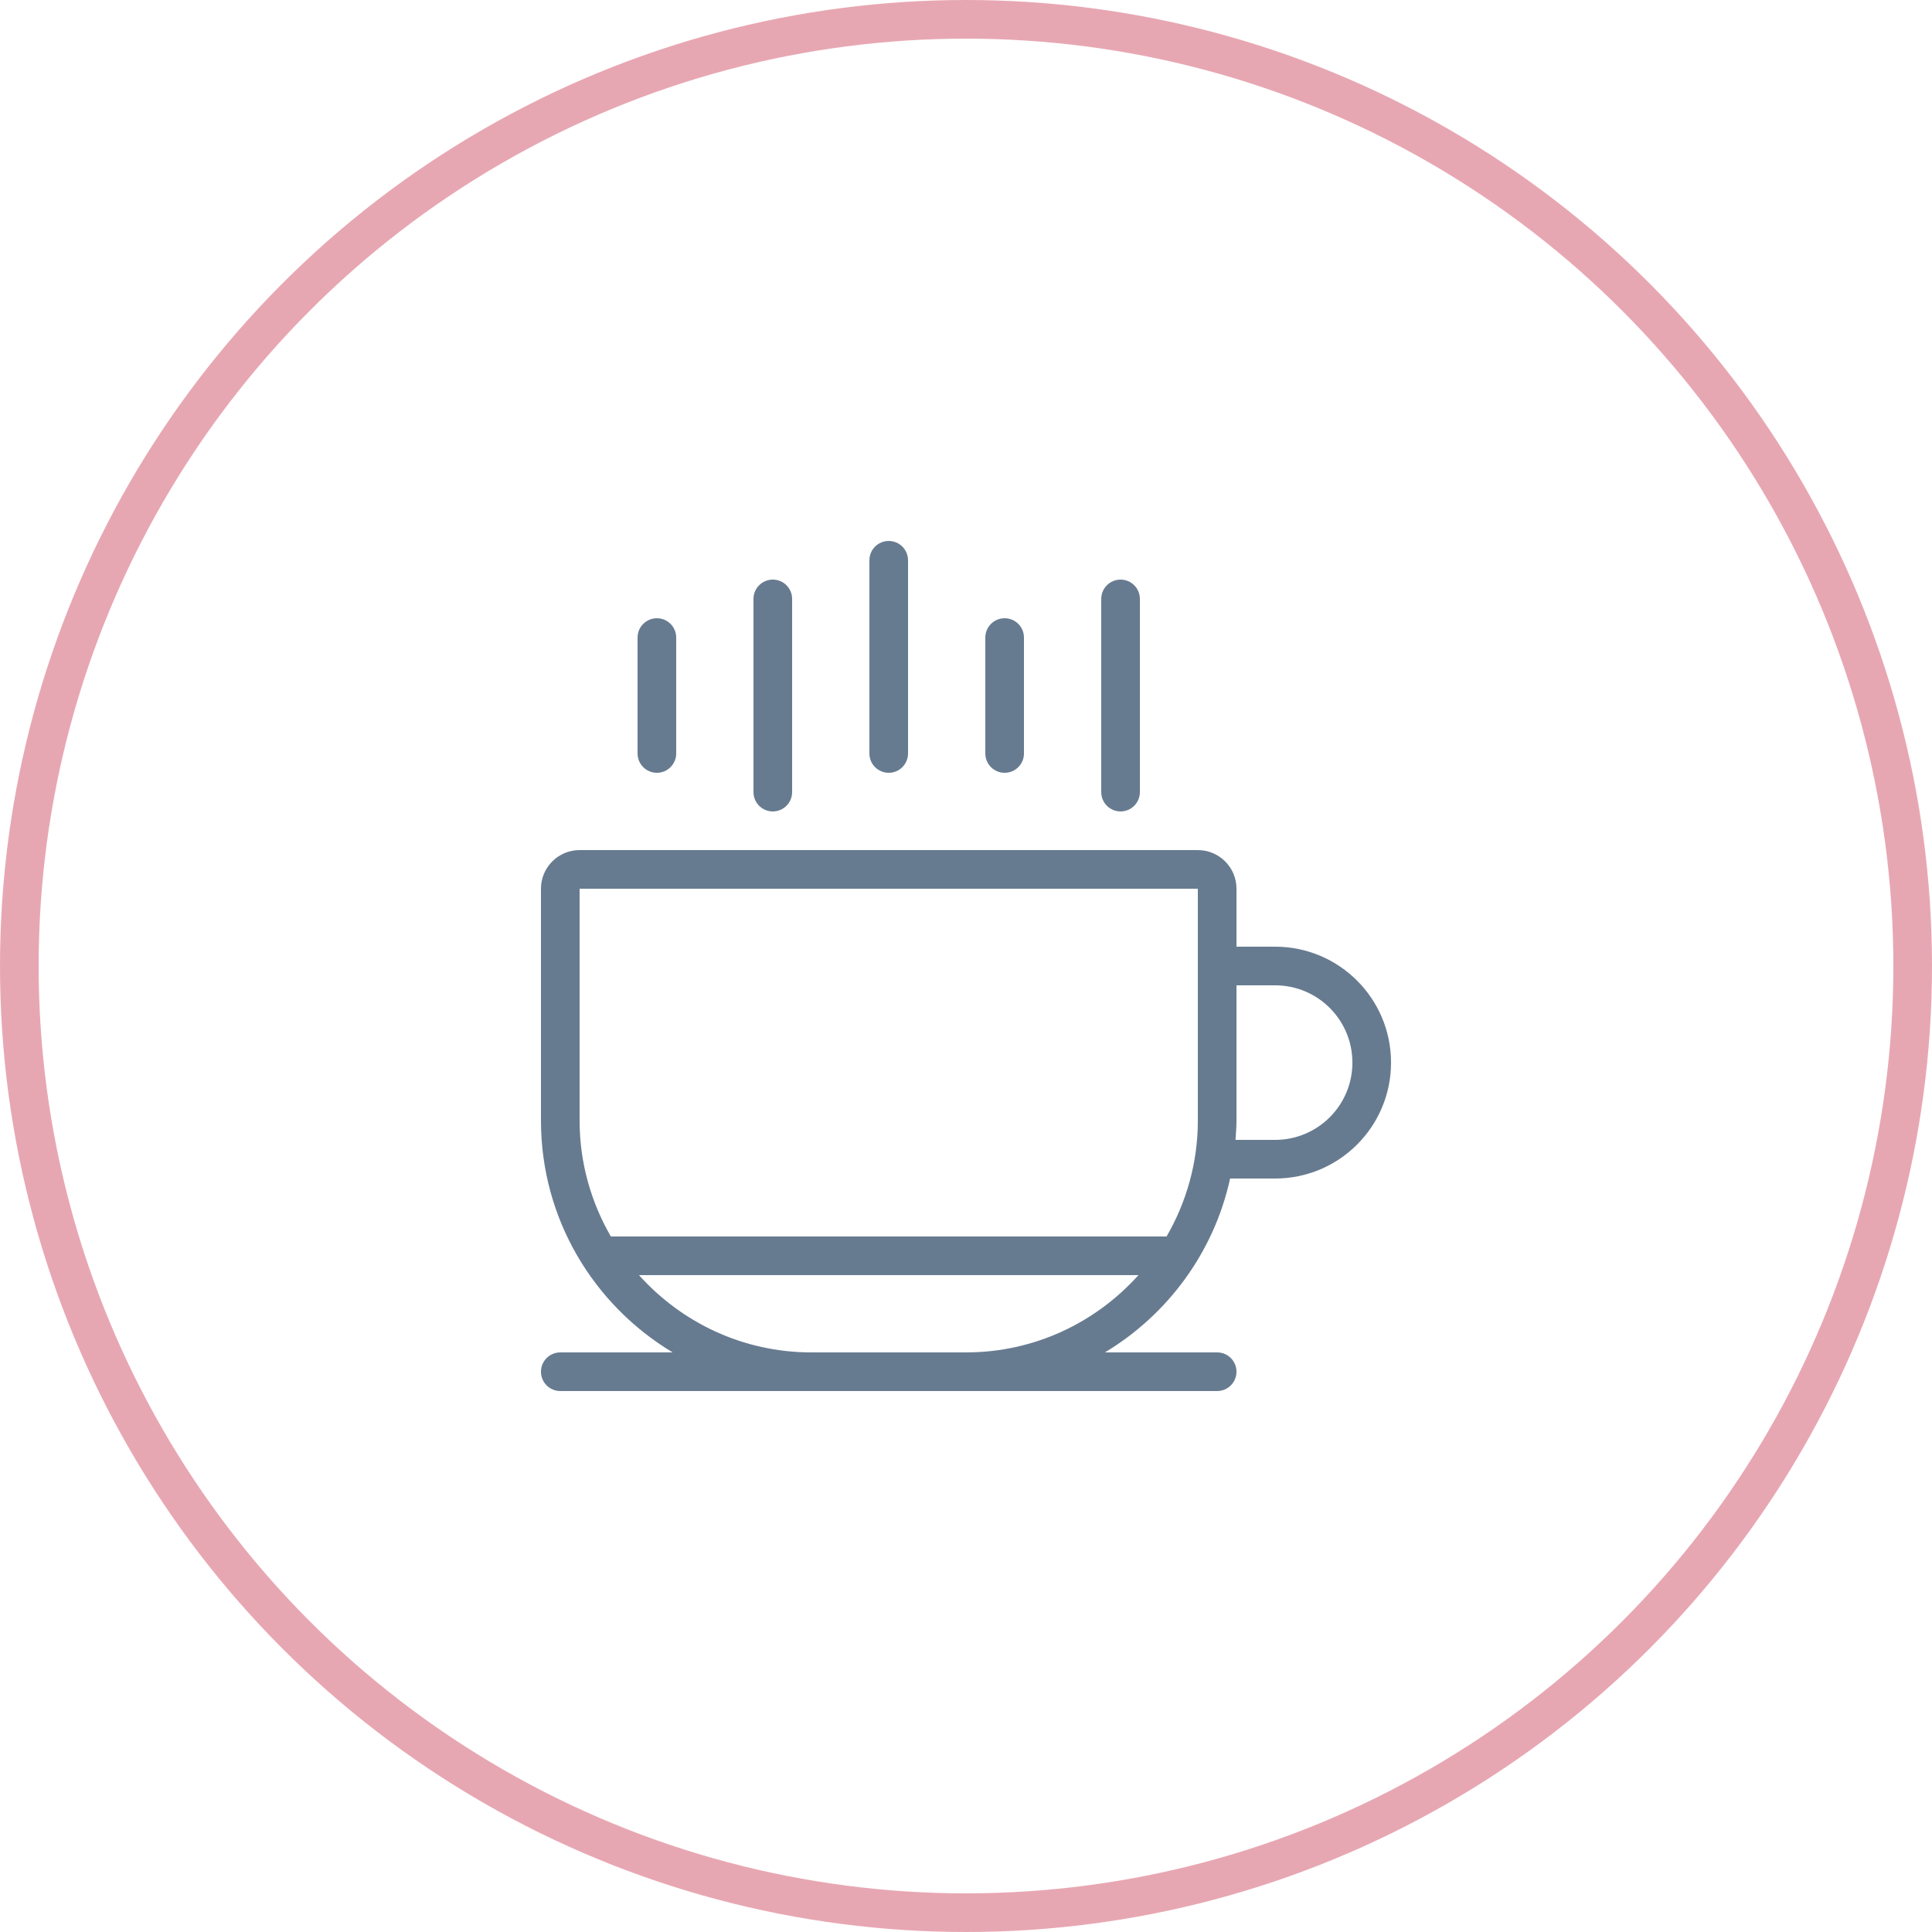 <?xml version="1.0" encoding="utf-8"?>
<!-- Generator: Adobe Illustrator 15.0.0, SVG Export Plug-In . SVG Version: 6.00 Build 0)  -->
<!DOCTYPE svg PUBLIC "-//W3C//DTD SVG 1.1//EN" "http://www.w3.org/Graphics/SVG/1.1/DTD/svg11.dtd">
<svg version="1.1" id="Layer_1" xmlns="http://www.w3.org/2000/svg" xmlns:xlink="http://www.w3.org/1999/xlink" x="0px" y="0px"
	 width="100px" height="100px" viewBox="0 0 100 100" enable-background="new 0 0 100 100" xml:space="preserve">
<path fill="#677B90" d="M58,42c0.552,0,1-0.448,1-1V31c0-0.553-0.448-1-1-1c-0.553,0-1,0.447-1,1v10C57,41.552,57.447,42,58,42z
	 M46,40c0.552,0,1-0.448,1-1V29c0-0.553-0.448-1-1-1c-0.553,0-1,0.447-1,1v10C45,39.552,45.447,40,46,40z M52,40
	c0.552,0,1-0.448,1-1v-6c0-0.553-0.448-1-1-1c-0.553,0-1,0.447-1,1v6C51,39.552,51.447,40,52,40z M66,49h-2v-3c0-1.105-0.896-2-2-2
	H30c-1.104,0-2,0.895-2,2v12c0,5.102,2.738,9.554,6.816,12H29c-0.553,0-1,0.447-1,1s0.447,1,1,1h13h8h13c0.552,0,1-0.447,1-1
	s-0.448-1-1-1h-5.809c3.248-1.953,5.644-5.182,6.479-9H66c3.313,0,6-2.686,6-6S69.313,49,66,49z M50,70h-8
	c-3.55,0-6.729-1.551-8.927-4h25.853C56.729,68.449,53.549,70,50,70z M62,58c0,2.188-0.596,4.233-1.619,6H31.618
	C30.596,62.233,30,60.188,30,58V46h32V58z M66,59h-2.051C63.973,58.668,64,58.338,64,58v-7h2c2.209,0,4,1.79,4,4
	C70,57.209,68.209,59,66,59z M34,40c0.552,0,1-0.448,1-1v-6c0-0.553-0.448-1-1-1c-0.553,0-1,0.447-1,1v6C33,39.552,33.447,40,34,40z
	 M40,42c0.552,0,1-0.448,1-1V31c0-0.553-0.448-1-1-1c-0.553,0-1,0.447-1,1v10C39,41.552,39.447,42,40,42z"/>
<circle fill-rule="evenodd" clip-rule="evenodd" fill="none" stroke="#E7A7B2" stroke-width="2" stroke-miterlimit="10" cx="50" cy="50" r="49"/>
</svg>
